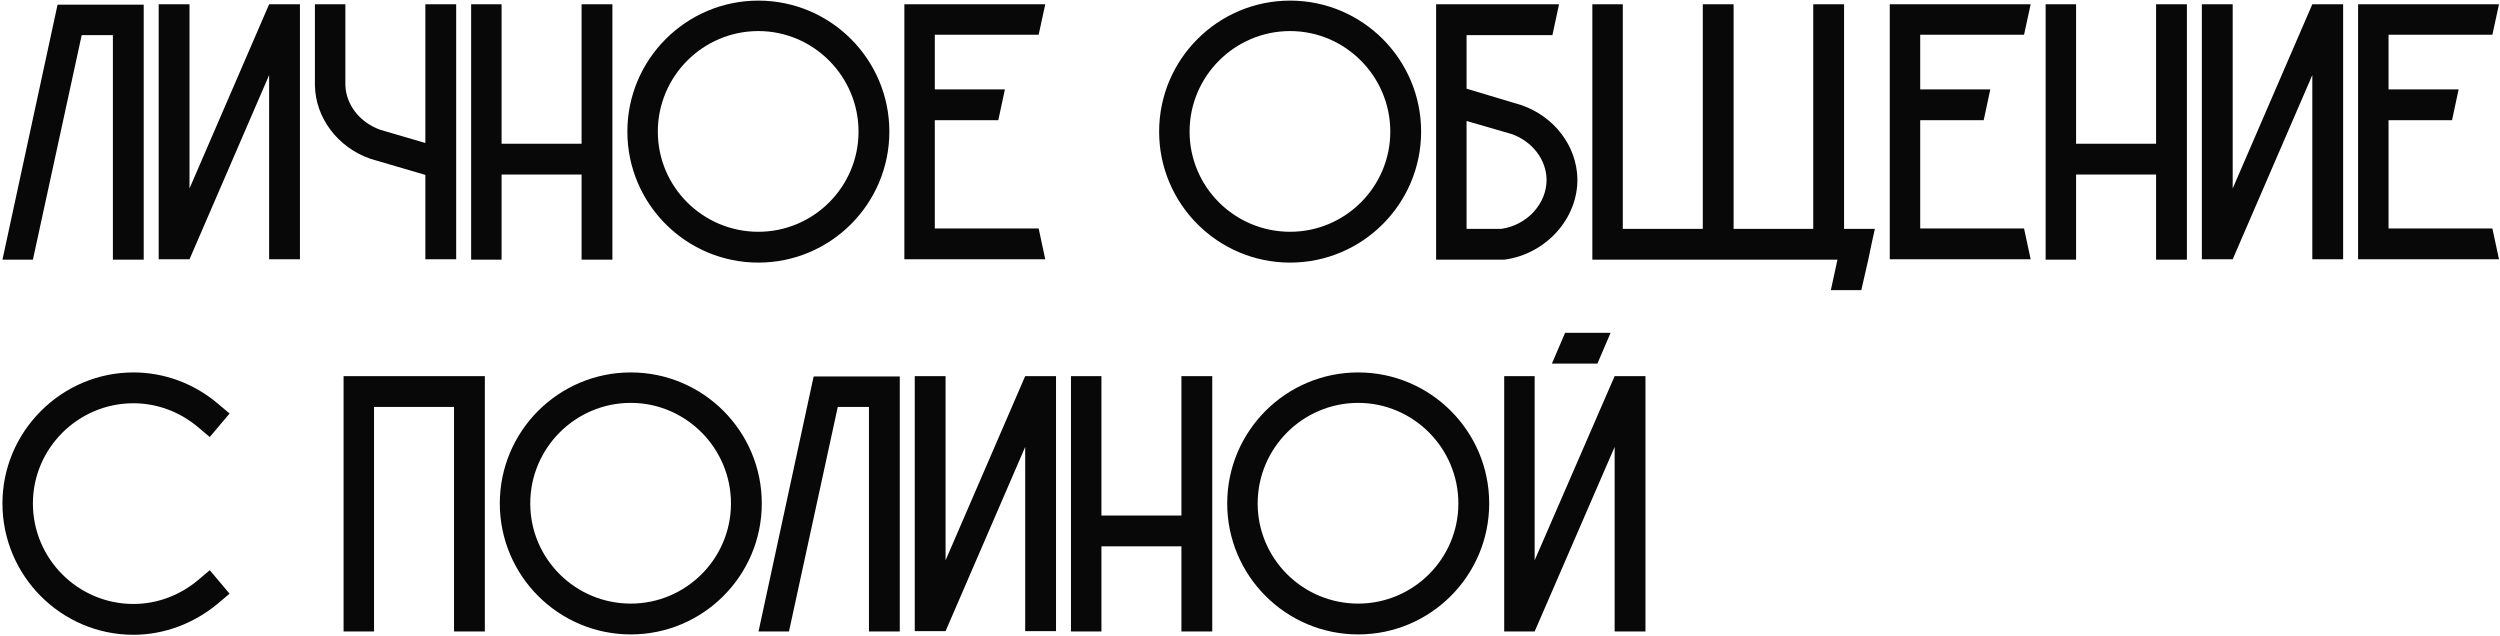 <?xml version="1.0" encoding="UTF-8"?> <svg xmlns="http://www.w3.org/2000/svg" width="511" height="130" viewBox="0 0 511 130" fill="none"><path d="M11.825 0.95H29.375V53.075H23.075V7.175H16.7L6.725 53.075H0.5L11.75 1.025L11.825 0.95ZM55.009 0.875H61.309V53H55.009V15.35L38.734 53H32.434V0.875H38.734V38.525L55.009 0.875ZM86.942 0.875H93.242V53H86.942V35.75L75.692 32.45C69.017 30.125 64.442 24.05 64.367 17.375V0.875H70.592V17.075C70.592 17.15 70.592 17.225 70.592 17.3C70.667 21.35 73.517 25.025 77.717 26.525L86.942 29.225V0.875ZM118.876 0.875H125.176V53.075H118.876V35.675H102.526V53.075H96.301V0.875H102.526V29.375H118.876V0.875ZM181.784 26.9C181.784 41.675 169.784 53.675 155.009 53.675C140.234 53.675 128.234 41.675 128.234 26.9C128.234 12.125 140.234 0.125 155.009 0.125C169.784 0.125 181.784 12.125 181.784 26.9ZM175.484 26.9C175.484 15.575 166.259 6.35 155.009 6.35C143.684 6.35 134.459 15.575 134.459 26.9C134.459 38.225 143.684 47.375 155.009 47.375C166.259 47.375 175.484 38.225 175.484 26.9ZM212.301 46.7C212.751 48.8 213.201 50.9 213.651 53H184.851V0.875H213.651C213.201 2.975 212.751 5.075 212.301 7.1H191.076V18.275H205.401C204.951 20.375 204.501 22.475 204.051 24.575H191.076V46.7H212.301ZM290.476 26.9C290.476 41.675 278.476 53.675 263.701 53.675C248.926 53.675 236.926 41.675 236.926 26.9C236.926 12.125 248.926 0.125 263.701 0.125C278.476 0.125 290.476 12.125 290.476 26.9ZM284.176 26.9C284.176 15.575 274.951 6.35 263.701 6.35C252.376 6.35 243.151 15.575 243.151 26.9C243.151 38.225 252.376 47.375 263.701 47.375C274.951 47.375 284.176 38.225 284.176 26.9ZM311.017 21.5C317.692 23.825 322.267 29.825 322.417 36.5C322.567 44.675 315.967 51.95 307.492 53.075H307.267H293.542V0.875H318.667C318.217 2.975 317.767 5.075 317.317 7.175H299.767V18.125L311.017 21.5ZM306.892 46.775C312.142 46.025 316.192 41.6 316.117 36.65C316.042 32.6 313.192 28.925 309.067 27.425L299.767 24.725V46.775H306.892ZM376.926 46.775C379.026 46.775 381.126 46.775 383.226 46.775C383.001 47.675 382.851 48.575 382.626 49.475L381.876 53.075L380.451 59.3H374.226L375.576 53.075H325.476V0.875H331.701V46.775H348.051V0.875H354.351V46.775H370.626V0.875H376.926V46.775ZM413.717 46.7C414.167 48.8 414.617 50.9 415.067 53H386.267V0.875H415.067C414.617 2.975 414.167 5.075 413.717 7.1H392.492V18.275H406.817C406.367 20.375 405.917 22.475 405.467 24.575H392.492V46.7H413.717ZM440.702 0.875H447.002V53.075H440.702V35.675H424.352V53.075H418.127V0.875H424.352V29.375H440.702V0.875ZM472.636 0.875H478.936V53H472.636V15.35L456.361 53H450.061V0.875H456.361V38.525L472.636 0.875ZM509.444 46.7C509.894 48.8 510.344 50.9 510.794 53H481.994V0.875H510.794C510.344 2.975 509.894 5.075 509.444 7.1H488.219V18.275H502.544C502.094 20.375 501.644 22.475 501.194 24.575H488.219V46.7H509.444ZM44.525 123.375C39.65 127.425 33.575 129.75 27.275 129.75C12.5 129.75 0.5 117.675 0.5 102.9C0.5 95.85 3.275 89.1 8.375 84C13.4 78.975 20.15 76.125 27.275 76.125C33.575 76.125 39.65 78.375 44.525 82.5L46.925 84.525L42.875 89.325L40.475 87.3C36.725 84.15 32.075 82.425 27.275 82.425C15.95 82.425 6.725 91.65 6.725 102.9C6.725 114.225 15.95 123.45 27.275 123.45C32.075 123.45 36.725 121.725 40.475 118.575L42.875 116.55L46.925 121.35L44.525 123.375ZM70.227 76.875H99.102V129.075H92.802V83.175H76.452V129.075H70.227V76.875ZM155.71 102.9C155.71 117.675 143.71 129.675 128.935 129.675C114.16 129.675 102.16 117.675 102.16 102.9C102.16 88.125 114.16 76.125 128.935 76.125C143.71 76.125 155.71 88.125 155.71 102.9ZM149.41 102.9C149.41 91.575 140.185 82.35 128.935 82.35C117.61 82.35 108.385 91.575 108.385 102.9C108.385 114.225 117.61 123.375 128.935 123.375C140.185 123.375 149.41 114.225 149.41 102.9ZM166.366 76.95H183.916V129.075H177.616V83.175H171.241L161.266 129.075H155.041L166.291 77.025L166.366 76.95ZM209.55 76.875H215.85V129H209.55V91.35L193.275 129H186.975V76.875H193.275V114.525L209.55 76.875ZM241.483 76.875H247.783V129.075H241.483V111.675H225.133V129.075H218.908V76.875H225.133V105.375H241.483V76.875ZM304.392 102.9C304.392 117.675 292.392 129.675 277.617 129.675C262.842 129.675 250.842 117.675 250.842 102.9C250.842 88.125 262.842 76.125 277.617 76.125C292.392 76.125 304.392 88.125 304.392 102.9ZM298.092 102.9C298.092 91.575 288.867 82.35 277.617 82.35C266.292 82.35 257.067 91.575 257.067 102.9C257.067 114.225 266.292 123.375 277.617 123.375C288.867 123.375 298.092 114.225 298.092 102.9ZM330.033 76.875H336.333V129.075H330.033V91.35L313.683 129.075H307.458V76.875H313.683V114.525L330.033 76.875ZM319.908 68.025H329.208L326.508 74.325H317.208L319.908 68.025Z" fill="#080808"></path></svg> 